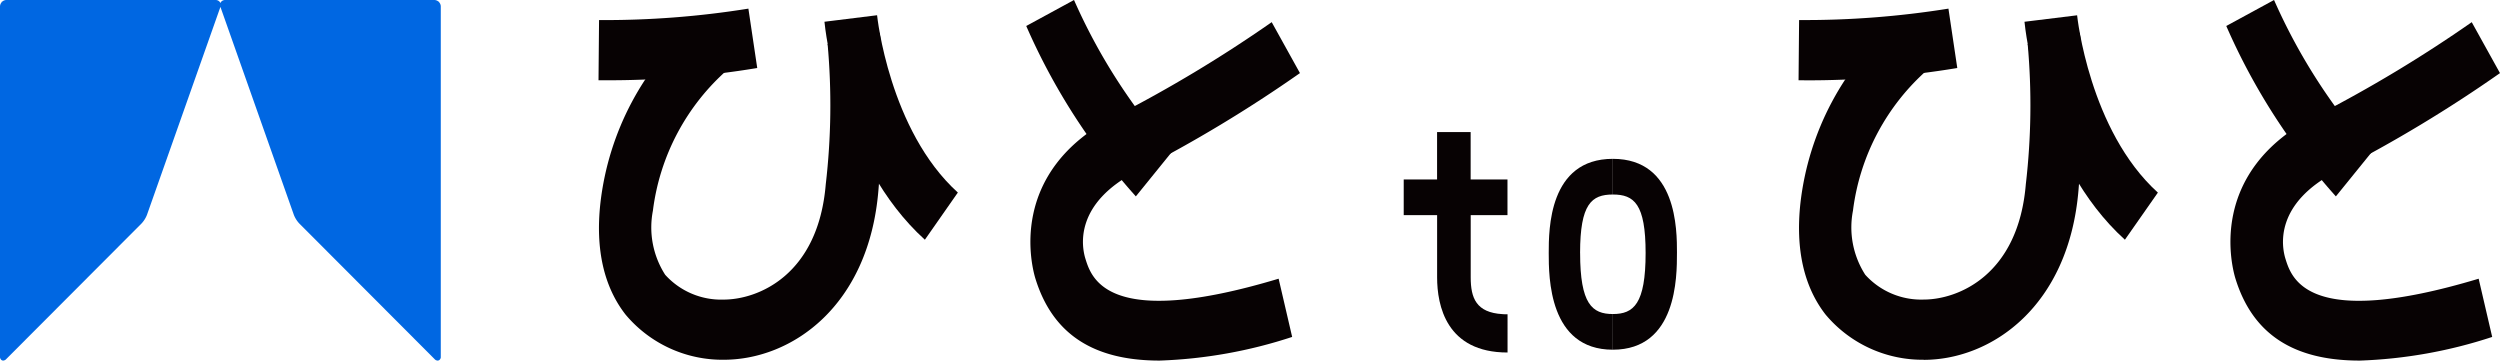 <svg xmlns="http://www.w3.org/2000/svg" xmlns:xlink="http://www.w3.org/1999/xlink" width="171.258" height="24.701" viewBox="0 0 171.258 24.701">
  <defs>
    <clipPath id="clip-path">
      <rect id="長方形_103" data-name="長方形 103" width="30.195" height="24.701" fill="#0067e2"/>
    </clipPath>
    <clipPath id="clip-path-2">
      <rect id="長方形_104" data-name="長方形 104" width="130.258" height="24.701" fill="none"/>
    </clipPath>
  </defs>
  <g id="グループ_92" data-name="グループ 92" transform="translate(10062 -343.931)">
    <g id="グループ_89" data-name="グループ 89" transform="translate(-10062 343.931)">
      <g id="グループ_88" data-name="グループ 88" transform="translate(0 0)" clip-path="url(#clip-path)">
        <path id="パス_72" data-name="パス 72" d="M30.079.15V.118h-.032A.437.437,0,0,0,29.75,0H15.426a.353.353,0,0,0-.272.118l-.037.054A.316.316,0,0,0,15.1.209a.316.316,0,0,0-.019-.037L15.041.118A.352.352,0,0,0,14.769,0H.445a.437.437,0,0,0-.3.118H.116V.15A.451.451,0,0,0,0,.452V24.41a.279.279,0,0,0,.116.263l.05.021a.179.179,0,0,0,.051.007.307.307,0,0,0,.215-.108L9.695,15.31a1.858,1.858,0,0,0,.373-.593L15.1.472l0-.008s0,.005,0,.008l5.029,14.245a1.852,1.852,0,0,0,.373.593l9.263,9.284a.307.307,0,0,0,.215.108.194.194,0,0,0,.051-.007l.05-.021a.279.279,0,0,0,.116-.263V.452a.453.453,0,0,0-.116-.3" transform="translate(0 0)" fill="#0067e2"/>
      </g>
    </g>
    <g id="グループ_91" data-name="グループ 91" transform="translate(-10021 343.931)">
      <g id="グループ_90" data-name="グループ 90" transform="translate(0 0)" clip-path="url(#clip-path-2)">
        <path id="パス_73" data-name="パス 73" d="M.382,5.7H0L.037,1.576A62.068,62.068,0,0,0,10.267.792l.606,4.068A62.451,62.451,0,0,1,.382,5.7" transform="translate(0 -0.201)" fill="#070203"/>
        <path id="パス_74" data-name="パス 74" d="M8.591,25.095A8.659,8.659,0,0,1,1.869,22C.384,20.094-.2,17.528.145,14.377a19.412,19.412,0,0,1,6.717-12.6L8.9,5.186a15.408,15.408,0,0,0-5.157,9.7,6,6,0,0,0,.841,4.388,5.162,5.162,0,0,0,4,1.7h0c2.358,0,6.486-1.668,7-7.9a46.749,46.749,0,0,0,.127-9.606l3.561-.779c.056.328.533,3.414-.078,10.773C18.542,21.447,13.24,25.092,8.6,25.095Z" transform="translate(-0.017 -0.451)" fill="#070203"/>
        <path id="パス_75" data-name="パス 75" d="M30.479,16.778C24.573,11.429,23.637,2.235,23.6,1.846L27.205,1.4c.008.074.829,7.887,5.533,12.146Z" transform="translate(-8.122 -0.356)" fill="#070203"/>
        <path id="パス_76" data-name="パス 76" d="M52.184,13.453A43.606,43.606,0,0,1,44.676,1.78L47.949,0,46.312.89,47.948,0a39.942,39.942,0,0,0,6.694,10.419Z" transform="translate(-15.375 0)" fill="#070203"/>
        <path id="パス_77" data-name="パス 77" d="M53.963,25.218c-4.575,0-7.332-1.846-8.5-5.589-.232-.741-2.038-7.35,5.537-11.186A92.317,92.317,0,0,0,61.641,2.035l1.935,3.489a93.936,93.936,0,0,1-11.1,6.688c-4.388,2.223-3.86,5.183-3.594,6.037.416,1.335,1.524,4.882,13.233,1.359l.927,3.989a32.513,32.513,0,0,1-9.078,1.621" transform="translate(-15.525 -0.517)" fill="#070203"/>
        <path id="パス_78" data-name="パス 78" d="M125.725,5.7h-.382l.037-4.126A62.068,62.068,0,0,0,135.61.792l.606,4.068a62.451,62.451,0,0,1-10.491.844" transform="translate(-43.136 -0.201)" fill="#070203"/>
        <path id="パス_79" data-name="パス 79" d="M133.934,25.095A8.659,8.659,0,0,1,127.212,22c-1.486-1.91-2.066-4.476-1.724-7.627a19.412,19.412,0,0,1,6.717-12.6l2.04,3.411a15.408,15.408,0,0,0-5.157,9.7,6,6,0,0,0,.841,4.388,5.162,5.162,0,0,0,4,1.7h0c2.358,0,6.485-1.668,7-7.9a46.751,46.751,0,0,0,.127-9.606l3.561-.779c.056.328.533,3.414-.078,10.773-.664,7.994-5.966,11.639-10.611,11.642Z" transform="translate(-43.154 -0.451)" fill="#070203"/>
        <path id="パス_80" data-name="パス 80" d="M155.821,16.778c-5.905-5.348-6.842-14.543-6.879-14.931l3.605-.443c.008.074.829,7.887,5.533,12.146Z" transform="translate(-51.258 -0.356)" fill="#070203"/>
        <path id="パス_81" data-name="パス 81" d="M177.526,13.453A43.607,43.607,0,0,1,170.018,1.78L173.291,0,171.654.89,173.29,0a39.961,39.961,0,0,0,6.694,10.419Z" transform="translate(-58.511 0)" fill="#070203"/>
        <path id="パス_82" data-name="パス 82" d="M179.305,25.218c-4.575,0-7.332-1.846-8.5-5.589-.232-.741-2.038-7.35,5.537-11.186a92.318,92.318,0,0,0,10.641-6.407l1.935,3.489a93.938,93.938,0,0,1-11.1,6.688c-4.388,2.223-3.86,5.183-3.594,6.037.416,1.335,1.524,4.882,13.233,1.359l.927,3.989a32.514,32.514,0,0,1-9.078,1.621" transform="translate(-58.661 -0.517)" fill="#070203"/>
        <path id="パス_83" data-name="パス 83" d="M89.05,17.817h2.158V15.373H88.685V12.126h-2.3v3.247H84.1v2.444h2.288v4.26c0,1.923.627,5.149,4.825,5.149V24.608c-.123,0-.24,0-.352-.011-1.79-.11-2.172-1.09-2.172-2.52v-4.26Z" transform="translate(-28.941 -3.078)" fill="#070203"/>
        <path id="パス_84" data-name="パス 84" d="M101.4,21.033H99.249c0-1.6,0-6.45,4.392-6.45v2.444c-1.455,0-2.244.639-2.244,4.006" transform="translate(-34.156 -3.702)" fill="#070203"/>
        <path id="パス_85" data-name="パス 85" d="M110.339,21.033h-2.148c0-3.367-.789-4.006-2.244-4.006V14.583c4.392,0,4.392,4.854,4.392,6.45" transform="translate(-36.461 -3.702)" fill="#070203"/>
        <path id="パス_86" data-name="パス 86" d="M105.947,29.852V27.408c1.421,0,2.244-.684,2.244-4.181h2.147c0,1.639,0,6.625-4.392,6.625" transform="translate(-36.461 -5.896)" fill="#070203"/>
        <path id="パス_87" data-name="パス 87" d="M103.642,29.852c-4.392,0-4.392-4.987-4.392-6.625H101.4c0,3.5.823,4.181,2.244,4.181Z" transform="translate(-34.157 -5.896)" fill="#070203"/>
      </g>
    </g>
  </g>
</svg>
